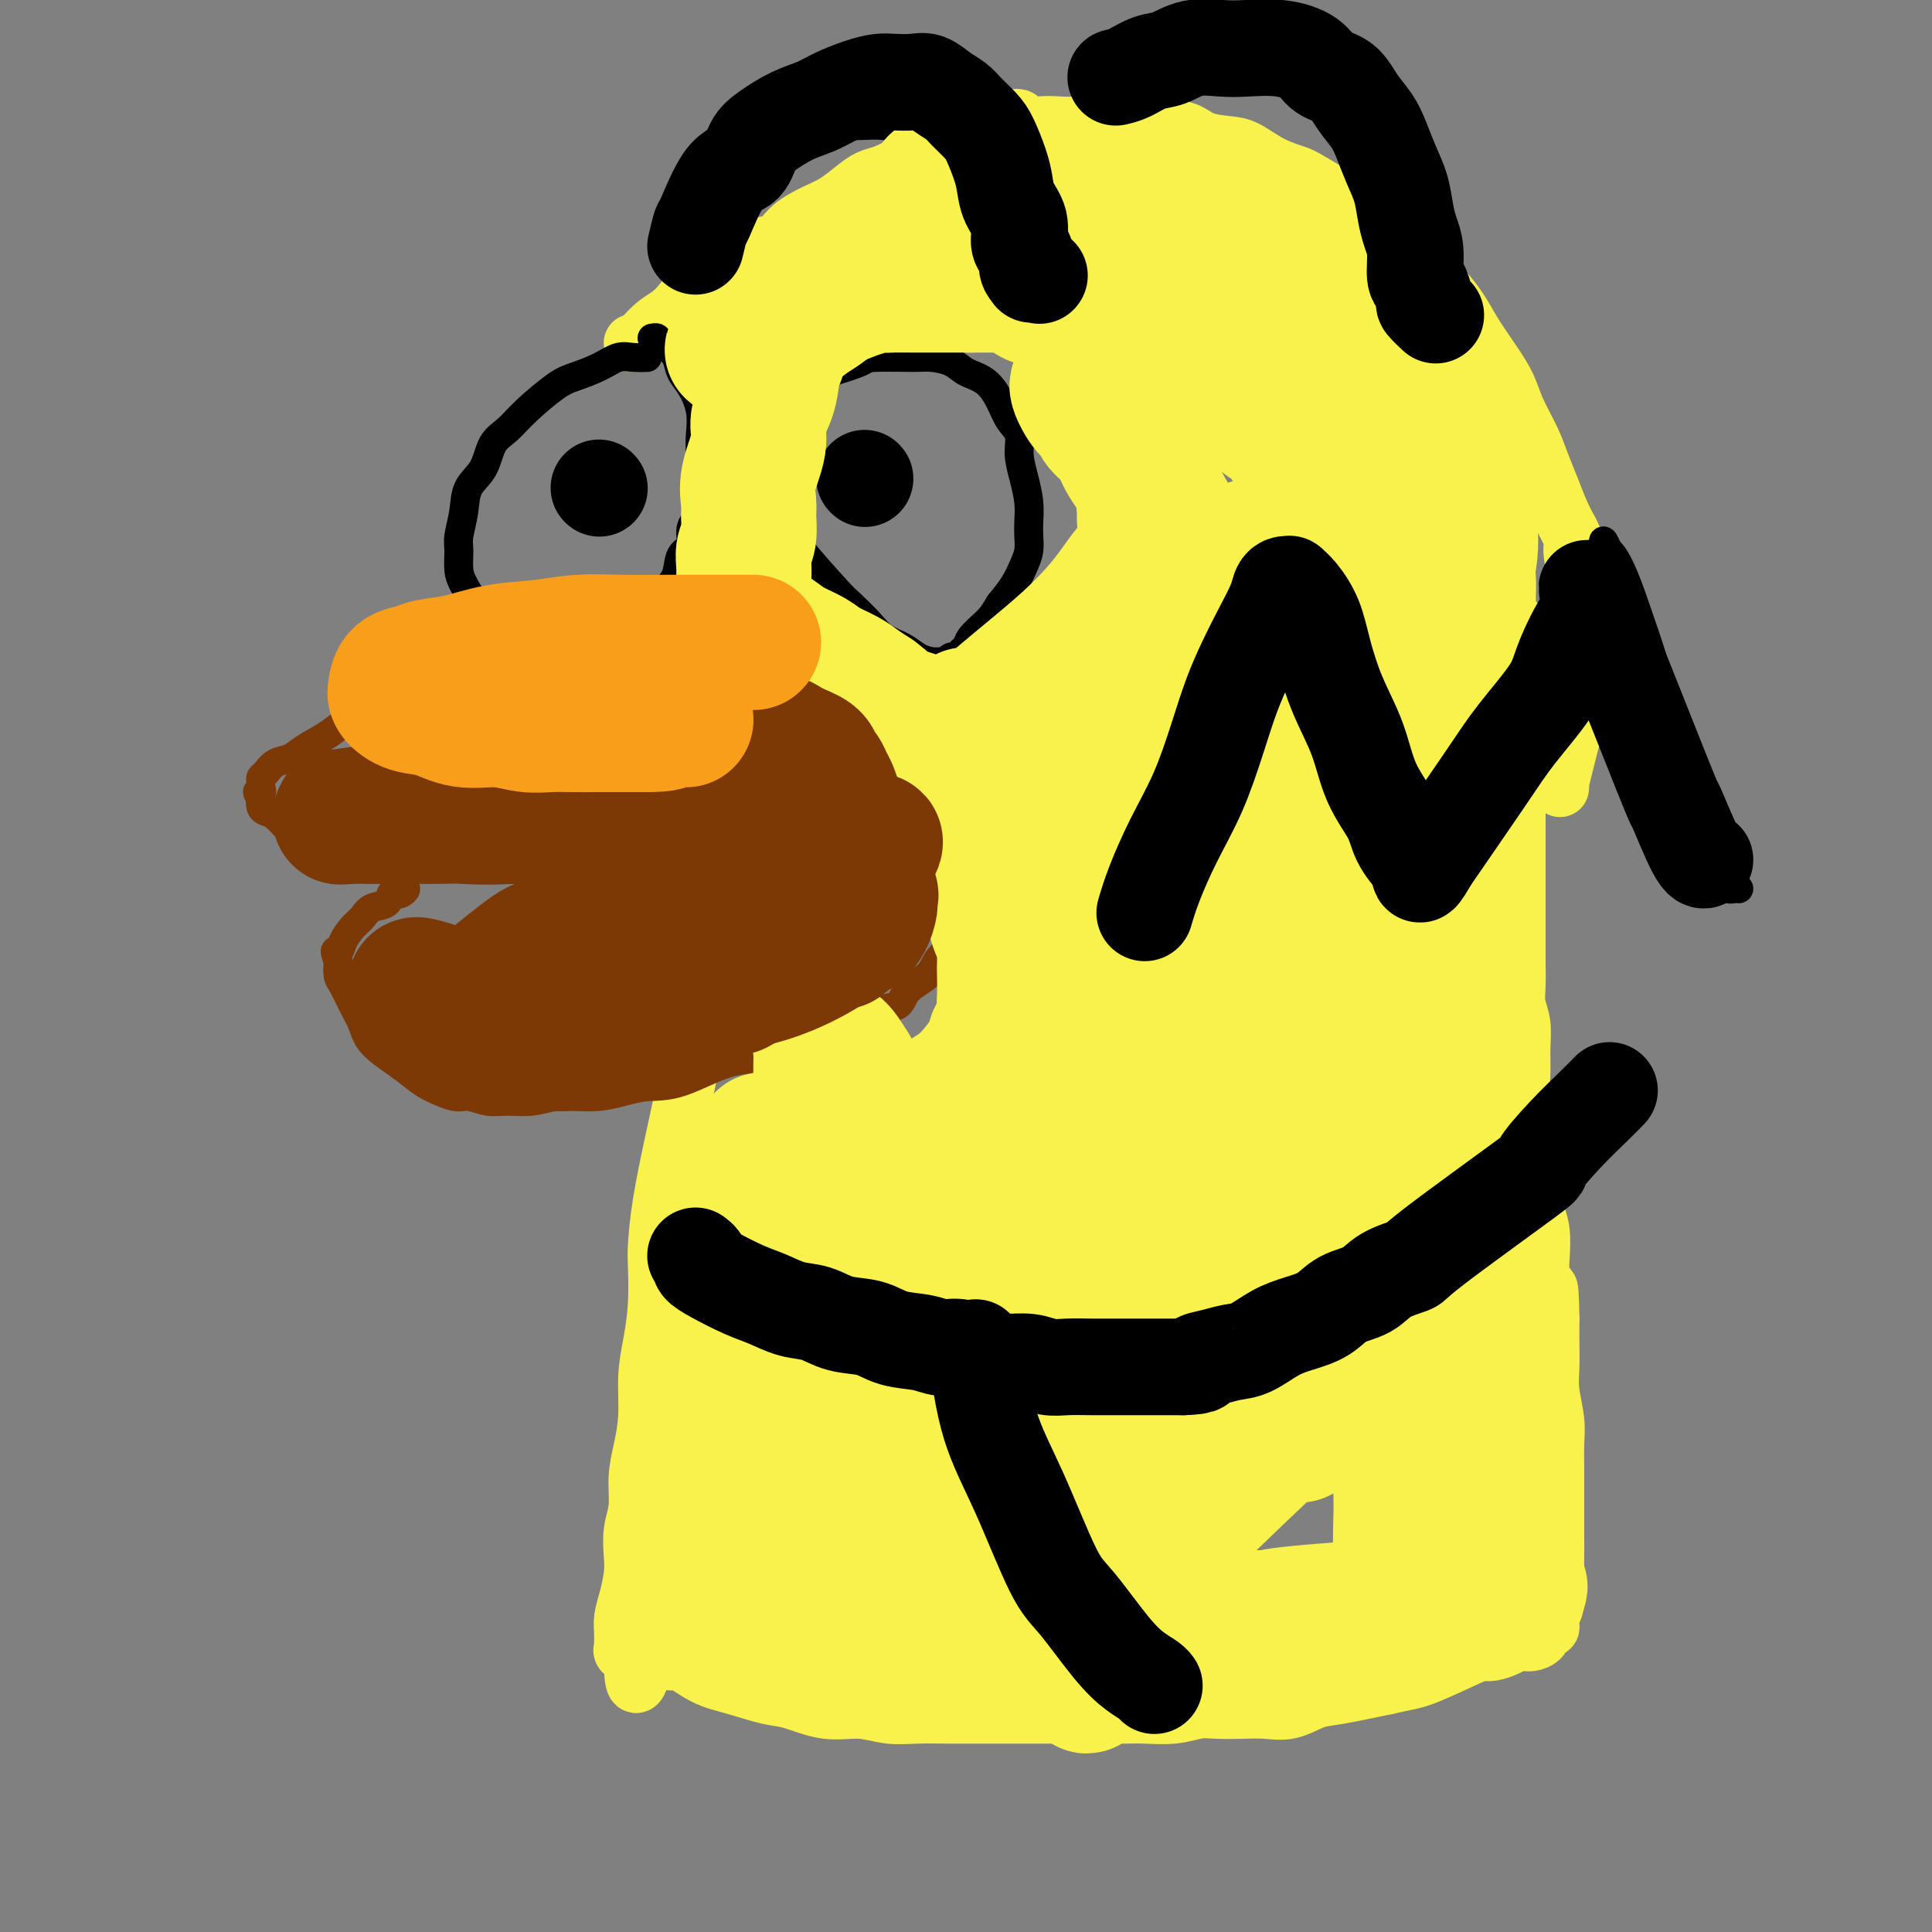 <svg viewBox='0 0 400 400' version='1.1' xmlns='http://www.w3.org/2000/svg' xmlns:xlink='http://www.w3.org/1999/xlink'><rect x="0" y="0" width="400" height="400" fill="#808080" stroke="none"/><g fill='none' stroke='#F9F24D' stroke-width='12' stroke-linecap='round' stroke-linejoin='round'><path d='M143,218c0.257,-0.353 0.513,-0.706 0,2c-0.513,2.706 -1.797,8.472 -3,14c-1.203,5.528 -2.325,10.819 -3,15c-0.675,4.181 -0.903,7.252 -1,9c-0.097,1.748 -0.064,2.174 0,4c0.064,1.826 0.158,5.053 0,8c-0.158,2.947 -0.568,5.612 -1,8c-0.432,2.388 -0.885,4.497 -1,7c-0.115,2.503 0.109,5.399 0,8c-0.109,2.601 -0.551,4.905 -1,7c-0.449,2.095 -0.904,3.980 -1,6c-0.096,2.020 0.168,4.175 0,6c-0.168,1.825 -0.767,3.321 -1,5c-0.233,1.679 -0.101,3.542 0,5c0.101,1.458 0.171,2.513 0,4c-0.171,1.487 -0.581,3.406 -1,5c-0.419,1.594 -0.846,2.862 -1,4c-0.154,1.138 -0.036,2.148 0,3c0.036,0.852 -0.011,1.548 0,2c0.011,0.452 0.080,0.660 0,1c-0.080,0.340 -0.309,0.811 0,1c0.309,0.189 1.154,0.094 2,0'/><path d='M131,342c-0.094,13.030 2.171,3.606 3,0c0.829,-3.606 0.221,-1.395 1,0c0.779,1.395 2.946,1.975 4,2c1.054,0.025 0.996,-0.503 2,0c1.004,0.503 3.071,2.037 5,3c1.929,0.963 3.722,1.353 6,2c2.278,0.647 5.041,1.550 7,2c1.959,0.450 3.112,0.446 5,1c1.888,0.554 4.510,1.665 7,2c2.490,0.335 4.847,-0.106 7,0c2.153,0.106 4.100,0.761 6,1c1.900,0.239 3.752,0.064 6,0c2.248,-0.064 4.891,-0.017 6,0c1.109,0.017 0.682,0.005 5,0c4.318,-0.005 13.380,-0.001 17,0c3.620,0.001 1.800,0.000 2,0c0.200,-0.000 2.422,0.001 4,0c1.578,-0.001 2.512,-0.004 4,0c1.488,0.004 3.530,0.015 5,0c1.470,-0.015 2.366,-0.056 4,0c1.634,0.056 4.004,0.211 6,0c1.996,-0.211 3.617,-0.787 5,-1c1.383,-0.213 2.526,-0.064 4,0c1.474,0.064 3.278,0.043 5,0c1.722,-0.043 3.362,-0.108 5,0c1.638,0.108 3.274,0.390 5,0c1.726,-0.390 3.542,-1.451 5,-2c1.458,-0.549 2.560,-0.585 5,-1c2.440,-0.415 6.220,-1.207 10,-2'/><path d='M287,349c4.403,-1.001 5.410,-1.003 8,-2c2.590,-0.997 6.764,-2.989 9,-4c2.236,-1.011 2.535,-1.041 3,-1c0.465,0.041 1.094,0.155 2,0c0.906,-0.155 2.087,-0.577 3,-1c0.913,-0.423 1.558,-0.847 2,-1c0.442,-0.153 0.681,-0.035 1,0c0.319,0.035 0.716,-0.014 1,0c0.284,0.014 0.453,0.089 1,0c0.547,-0.089 1.471,-0.343 2,-1c0.529,-0.657 0.664,-1.717 1,-2c0.336,-0.283 0.875,0.212 1,0c0.125,-0.212 -0.163,-1.132 0,-2c0.163,-0.868 0.776,-1.684 1,-3c0.224,-1.316 0.060,-3.130 0,-5c-0.060,-1.870 -0.016,-3.794 0,-5c0.016,-1.206 0.005,-1.692 0,-4c-0.005,-2.308 -0.005,-6.437 0,-9c0.005,-2.563 0.015,-3.559 0,-5c-0.015,-1.441 -0.057,-3.325 0,-5c0.057,-1.675 0.211,-3.139 0,-5c-0.211,-1.861 -0.789,-4.117 -1,-6c-0.211,-1.883 -0.057,-3.391 0,-5c0.057,-1.609 0.016,-3.317 0,-5c-0.016,-1.683 -0.008,-3.342 0,-5'/><path d='M321,273c-0.167,-10.550 -0.584,-4.925 -1,-4c-0.416,0.925 -0.832,-2.849 -1,-5c-0.168,-2.151 -0.087,-2.678 0,-4c0.087,-1.322 0.181,-3.438 0,-5c-0.181,-1.562 -0.636,-2.569 -1,-4c-0.364,-1.431 -0.637,-3.284 -1,-5c-0.363,-1.716 -0.815,-3.294 -1,-5c-0.185,-1.706 -0.102,-3.540 0,-5c0.102,-1.460 0.225,-2.547 0,-4c-0.225,-1.453 -0.796,-3.274 -1,-5c-0.204,-1.726 -0.041,-3.359 0,-5c0.041,-1.641 -0.042,-3.292 0,-5c0.042,-1.708 0.207,-3.474 0,-5c-0.207,-1.526 -0.788,-2.814 -1,-4c-0.212,-1.186 -0.057,-2.271 0,-4c0.057,-1.729 0.015,-4.101 0,-5c-0.015,-0.899 -0.004,-0.324 0,-2c0.004,-1.676 0.001,-5.604 0,-8c-0.001,-2.396 -0.000,-3.259 0,-4c0.000,-0.741 0.000,-1.358 0,-2c-0.000,-0.642 -0.000,-1.308 0,-2c0.000,-0.692 0.000,-1.410 0,-2c-0.000,-0.590 -0.000,-1.053 0,-2c0.000,-0.947 0.000,-2.379 0,-3c-0.000,-0.621 -0.000,-0.432 0,-1c0.000,-0.568 0.000,-1.895 0,-3c-0.000,-1.105 -0.000,-1.990 0,-3c0.000,-1.010 0.000,-2.146 0,-3c-0.000,-0.854 -0.000,-1.427 0,-2'/><path d='M314,162c-0.155,-10.340 -0.041,-3.690 0,-2c0.041,1.690 0.011,-1.581 0,-3c-0.011,-1.419 -0.003,-0.986 0,-1c0.003,-0.014 0.001,-0.476 0,-1c-0.001,-0.524 -0.000,-1.109 0,-2c0.000,-0.891 0.000,-2.086 0,-3c-0.000,-0.914 -0.000,-1.545 0,-2c0.000,-0.455 0.000,-0.735 0,-1c-0.000,-0.265 -0.000,-0.517 0,-1c0.000,-0.483 0.000,-1.199 0,-2c-0.000,-0.801 -0.000,-1.687 0,-2c0.000,-0.313 0.000,-0.054 0,-1c-0.000,-0.946 -0.000,-3.098 0,-4c0.000,-0.902 0.000,-0.552 0,-1c-0.000,-0.448 -0.000,-1.692 0,-2c0.000,-0.308 0.000,0.321 0,0c-0.000,-0.321 -0.000,-1.592 0,-2c0.000,-0.408 0.000,0.048 0,0c-0.000,-0.048 -0.000,-0.601 0,-1c0.000,-0.399 0.000,-0.646 0,-1c-0.000,-0.354 -0.000,-0.815 0,-1c0.000,-0.185 0.000,-0.092 0,0'/><path d='M131,71c0.376,0.037 0.751,0.073 1,0c0.249,-0.073 0.370,-0.256 1,-1c0.630,-0.744 1.768,-2.049 3,-3c1.232,-0.951 2.560,-1.549 4,-3c1.440,-1.451 2.994,-3.754 4,-5c1.006,-1.246 1.465,-1.433 2,-2c0.535,-0.567 1.148,-1.512 2,-2c0.852,-0.488 1.945,-0.518 3,-1c1.055,-0.482 2.074,-1.418 3,-2c0.926,-0.582 1.759,-0.812 3,-1c1.241,-0.188 2.891,-0.333 4,-1c1.109,-0.667 1.676,-1.856 3,-3c1.324,-1.144 3.406,-2.242 5,-3c1.594,-0.758 2.699,-1.175 4,-2c1.301,-0.825 2.799,-2.056 4,-3c1.201,-0.944 2.106,-1.599 3,-2c0.894,-0.401 1.776,-0.546 3,-1c1.224,-0.454 2.791,-1.216 4,-2c1.209,-0.784 2.059,-1.588 3,-2c0.941,-0.412 1.974,-0.430 3,-1c1.026,-0.570 2.045,-1.692 3,-2c0.955,-0.308 1.844,0.198 3,0c1.156,-0.198 2.578,-1.099 4,-2'/><path d='M203,27c10.142,-4.558 7.998,-1.953 8,-1c0.002,0.953 2.151,0.254 4,0c1.849,-0.254 3.400,-0.064 5,0c1.600,0.064 3.250,0.001 5,0c1.750,-0.001 3.600,0.059 5,0c1.400,-0.059 2.349,-0.237 4,0c1.651,0.237 4.005,0.888 6,1c1.995,0.112 3.631,-0.314 5,0c1.369,0.314 2.471,1.370 4,2c1.529,0.630 3.483,0.836 5,1c1.517,0.164 2.596,0.286 4,1c1.404,0.714 3.134,2.021 5,3c1.866,0.979 3.867,1.630 5,2c1.133,0.370 1.397,0.460 4,2c2.603,1.540 7.544,4.529 11,7c3.456,2.471 5.428,4.423 7,6c1.572,1.577 2.745,2.777 4,4c1.255,1.223 2.591,2.469 4,4c1.409,1.531 2.890,3.349 4,5c1.110,1.651 1.848,3.137 3,5c1.152,1.863 2.717,4.104 4,6c1.283,1.896 2.283,3.447 3,5c0.717,1.553 1.151,3.107 2,5c0.849,1.893 2.114,4.123 3,6c0.886,1.877 1.392,3.400 2,5c0.608,1.600 1.318,3.277 2,5c0.682,1.723 1.338,3.492 2,5c0.662,1.508 1.331,2.754 2,4'/><path d='M325,110c3.801,7.593 1.803,3.574 1,3c-0.803,-0.574 -0.411,2.295 0,4c0.411,1.705 0.842,2.245 1,3c0.158,0.755 0.043,1.723 0,3c-0.043,1.277 -0.015,2.861 0,4c0.015,1.139 0.018,1.833 0,3c-0.018,1.167 -0.057,2.805 0,4c0.057,1.195 0.210,1.945 0,3c-0.210,1.055 -0.782,2.414 -1,4c-0.218,1.586 -0.083,3.397 0,5c0.083,1.603 0.113,2.997 0,4c-0.113,1.003 -0.370,1.614 -1,4c-0.630,2.386 -1.633,6.547 -2,8c-0.367,1.453 -0.099,0.199 0,0c0.099,-0.199 0.028,0.657 0,1c-0.028,0.343 -0.014,0.171 0,0'/></g>
<g fill='none' stroke='#000000' stroke-width='6' stroke-linecap='round' stroke-linejoin='round'><path d='M233,204c0.034,-0.550 0.068,-1.100 0,-2c-0.068,-0.900 -0.237,-2.151 0,-4c0.237,-1.849 0.882,-4.296 1,-6c0.118,-1.704 -0.290,-2.665 0,-4c0.290,-1.335 1.278,-3.044 2,-5c0.722,-1.956 1.180,-4.160 2,-7c0.820,-2.840 2.004,-6.317 3,-9c0.996,-2.683 1.803,-4.572 3,-7c1.197,-2.428 2.783,-5.396 4,-8c1.217,-2.604 2.066,-4.845 3,-7c0.934,-2.155 1.953,-4.223 3,-6c1.047,-1.777 2.122,-3.264 3,-5c0.878,-1.736 1.559,-3.720 2,-5c0.441,-1.280 0.642,-1.857 1,-2c0.358,-0.143 0.872,0.147 1,0c0.128,-0.147 -0.129,-0.730 0,-1c0.129,-0.270 0.643,-0.227 1,0c0.357,0.227 0.558,0.638 1,1c0.442,0.362 1.126,0.675 2,2c0.874,1.325 1.937,3.663 3,6'/><path d='M268,135c1.044,1.694 2.152,2.927 4,7c1.848,4.073 4.434,10.984 6,15c1.566,4.016 2.112,5.137 3,7c0.888,1.863 2.118,4.467 3,7c0.882,2.533 1.416,4.993 2,7c0.584,2.007 1.218,3.561 2,5c0.782,1.439 1.711,2.764 2,4c0.289,1.236 -0.063,2.384 0,3c0.063,0.616 0.541,0.701 1,1c0.459,0.299 0.897,0.812 1,1c0.103,0.188 -0.131,0.052 0,0c0.131,-0.052 0.625,-0.020 1,0c0.375,0.020 0.629,0.029 1,0c0.371,-0.029 0.857,-0.095 1,0c0.143,0.095 -0.057,0.352 0,0c0.057,-0.352 0.370,-1.313 1,-3c0.630,-1.687 1.578,-4.102 3,-7c1.422,-2.898 3.318,-6.281 5,-10c1.682,-3.719 3.149,-7.773 5,-12c1.851,-4.227 4.086,-8.626 6,-13c1.914,-4.374 3.507,-8.724 5,-12c1.493,-3.276 2.887,-5.479 4,-8c1.113,-2.521 1.944,-5.360 3,-7c1.056,-1.640 2.338,-2.080 3,-3c0.662,-0.920 0.703,-2.319 1,-3c0.297,-0.681 0.849,-0.645 1,-1c0.151,-0.355 -0.100,-1.101 0,-1c0.100,0.101 0.550,1.051 1,2'/><path d='M333,114c2.139,1.595 4.488,8.581 6,13c1.512,4.419 2.187,6.270 3,9c0.813,2.730 1.764,6.337 3,10c1.236,3.663 2.755,7.381 4,11c1.245,3.619 2.215,7.141 3,10c0.785,2.859 1.387,5.057 2,7c0.613,1.943 1.239,3.631 2,5c0.761,1.369 1.658,2.419 2,3c0.342,0.581 0.130,0.691 0,1c-0.130,0.309 -0.179,0.815 0,1c0.179,0.185 0.587,0.050 1,0c0.413,-0.050 0.832,-0.014 1,0c0.168,0.014 0.084,0.007 0,0'/><path d='M143,50c1.479,-1.912 2.958,-3.824 4,-5c1.042,-1.176 1.647,-1.616 2,-2c0.353,-0.384 0.454,-0.712 1,-1c0.546,-0.288 1.536,-0.536 4,-3c2.464,-2.464 6.403,-7.144 8,-9c1.597,-1.856 0.852,-0.890 2,-1c1.148,-0.110 4.190,-1.298 5,-2c0.810,-0.702 -0.612,-0.917 0,-1c0.612,-0.083 3.258,-0.033 5,0c1.742,0.033 2.579,0.048 4,0c1.421,-0.048 3.426,-0.161 5,0c1.574,0.161 2.717,0.596 4,1c1.283,0.404 2.705,0.778 4,1c1.295,0.222 2.464,0.290 4,1c1.536,0.710 3.439,2.060 5,3c1.561,0.940 2.781,1.470 4,2'/><path d='M204,34c3.994,1.839 3.479,2.437 4,3c0.521,0.563 2.079,1.092 3,2c0.921,0.908 1.206,2.196 2,3c0.794,0.804 2.096,1.124 3,2c0.904,0.876 1.411,2.307 2,3c0.589,0.693 1.261,0.650 2,1c0.739,0.350 1.546,1.095 2,2c0.454,0.905 0.556,1.970 1,3c0.444,1.030 1.231,2.026 2,3c0.769,0.974 1.519,1.928 2,3c0.481,1.072 0.693,2.262 1,3c0.307,0.738 0.709,1.023 1,2c0.291,0.977 0.470,2.644 1,5c0.530,2.356 1.410,5.401 2,7c0.590,1.599 0.890,1.753 1,2c0.110,0.247 0.029,0.588 0,1c-0.029,0.412 -0.008,0.895 0,1c0.008,0.105 0.002,-0.168 0,0c-0.002,0.168 -0.001,0.776 0,1c0.001,0.224 0.000,0.064 0,0c-0.000,-0.064 -0.000,-0.032 0,0'/><path d='M233,9c-0.153,0.212 -0.306,0.425 1,0c1.306,-0.425 4.072,-1.486 6,-2c1.928,-0.514 3.018,-0.479 4,-1c0.982,-0.521 1.854,-1.598 3,-2c1.146,-0.402 2.565,-0.130 4,0c1.435,0.130 2.886,0.117 4,0c1.114,-0.117 1.891,-0.338 3,0c1.109,0.338 2.548,1.233 4,2c1.452,0.767 2.915,1.405 4,2c1.085,0.595 1.790,1.149 3,2c1.210,0.851 2.925,2.001 4,3c1.075,0.999 1.510,1.848 2,3c0.490,1.152 1.034,2.607 2,4c0.966,1.393 2.354,2.724 3,4c0.646,1.276 0.551,2.497 1,4c0.449,1.503 1.440,3.289 2,5c0.560,1.711 0.687,3.348 1,5c0.313,1.652 0.813,3.318 1,5c0.187,1.682 0.060,3.379 0,5c-0.060,1.621 -0.055,3.167 0,5c0.055,1.833 0.158,3.952 0,6c-0.158,2.048 -0.579,4.024 -1,6'/><path d='M284,65c0.037,5.947 -0.371,4.816 -1,6c-0.629,1.184 -1.479,4.683 -2,7c-0.521,2.317 -0.714,3.451 -1,5c-0.286,1.549 -0.665,3.512 -1,5c-0.335,1.488 -0.626,2.502 -1,3c-0.374,0.498 -0.831,0.480 -1,1c-0.169,0.520 -0.048,1.577 0,2c0.048,0.423 0.024,0.211 0,0'/></g>
<g fill='none' stroke='#7C3805' stroke-width='6' stroke-linecap='round' stroke-linejoin='round'><path d='M180,215c-0.196,0.027 -0.391,0.053 -1,0c-0.609,-0.053 -1.631,-0.186 -3,0c-1.369,0.186 -3.085,0.691 -5,1c-1.915,0.309 -4.031,0.422 -6,1c-1.969,0.578 -3.793,1.622 -6,2c-2.207,0.378 -4.798,0.091 -8,1c-3.202,0.909 -7.014,3.014 -10,4c-2.986,0.986 -5.147,0.852 -7,1c-1.853,0.148 -3.397,0.580 -5,1c-1.603,0.420 -3.265,0.830 -5,1c-1.735,0.170 -3.545,0.099 -5,0c-1.455,-0.099 -2.557,-0.227 -4,0c-1.443,0.227 -3.227,0.809 -5,1c-1.773,0.191 -3.535,-0.007 -5,0c-1.465,0.007 -2.632,0.221 -4,0c-1.368,-0.221 -2.937,-0.876 -4,-1c-1.063,-0.124 -1.619,0.284 -3,0c-1.381,-0.284 -3.588,-1.261 -5,-2c-1.412,-0.739 -2.030,-1.239 -3,-2c-0.970,-0.761 -2.291,-1.783 -4,-3c-1.709,-1.217 -3.807,-2.629 -5,-4c-1.193,-1.371 -1.483,-2.702 -2,-4c-0.517,-1.298 -1.262,-2.565 -2,-4c-0.738,-1.435 -1.468,-3.040 -2,-4c-0.532,-0.960 -0.866,-1.274 -1,-2c-0.134,-0.726 -0.067,-1.863 0,-3'/><path d='M70,199c-1.118,-3.004 -0.414,-2.013 0,-2c0.414,0.013 0.538,-0.951 1,-2c0.462,-1.049 1.261,-2.183 2,-3c0.739,-0.817 1.416,-1.315 2,-2c0.584,-0.685 1.073,-1.556 2,-2c0.927,-0.444 2.292,-0.462 3,-1c0.708,-0.538 0.761,-1.596 1,-2c0.239,-0.404 0.665,-0.153 1,0c0.335,0.153 0.578,0.210 1,0c0.422,-0.210 1.022,-0.686 1,-1c-0.022,-0.314 -0.665,-0.464 -1,-1c-0.335,-0.536 -0.363,-1.456 -1,-2c-0.637,-0.544 -1.882,-0.712 -3,-1c-1.118,-0.288 -2.108,-0.695 -3,-1c-0.892,-0.305 -1.684,-0.509 -3,-1c-1.316,-0.491 -3.154,-1.269 -5,-2c-1.846,-0.731 -3.700,-1.413 -5,-2c-1.300,-0.587 -2.047,-1.077 -3,-2c-0.953,-0.923 -2.111,-2.278 -3,-3c-0.889,-0.722 -1.509,-0.810 -2,-1c-0.491,-0.190 -0.855,-0.483 -1,-1c-0.145,-0.517 -0.073,-1.259 0,-2'/><path d='M54,165c-1.392,-1.571 -0.370,-0.997 0,-1c0.370,-0.003 0.090,-0.582 0,-1c-0.090,-0.418 0.010,-0.675 0,-1c-0.010,-0.325 -0.129,-0.719 0,-1c0.129,-0.281 0.506,-0.449 1,-1c0.494,-0.551 1.103,-1.485 2,-2c0.897,-0.515 2.081,-0.609 3,-1c0.919,-0.391 1.574,-1.077 3,-2c1.426,-0.923 3.622,-2.081 5,-3c1.378,-0.919 1.939,-1.597 3,-2c1.061,-0.403 2.623,-0.530 4,-1c1.377,-0.470 2.568,-1.282 4,-2c1.432,-0.718 3.105,-1.343 5,-2c1.895,-0.657 4.011,-1.346 6,-2c1.989,-0.654 3.852,-1.274 6,-2c2.148,-0.726 4.580,-1.557 7,-2c2.420,-0.443 4.828,-0.497 7,-1c2.172,-0.503 4.107,-1.455 6,-2c1.893,-0.545 3.745,-0.682 6,-1c2.255,-0.318 4.913,-0.817 7,-1c2.087,-0.183 3.602,-0.049 5,0c1.398,0.049 2.680,0.014 4,0c1.320,-0.014 2.677,-0.006 4,0c1.323,0.006 2.611,0.010 4,0c1.389,-0.010 2.878,-0.033 4,0c1.122,0.033 1.878,0.122 5,2c3.122,1.878 8.610,5.544 11,7c2.390,1.456 1.683,0.702 2,1c0.317,0.298 1.659,1.649 3,3'/><path d='M171,147c3.741,2.558 2.594,2.455 3,3c0.406,0.545 2.363,1.740 4,3c1.637,1.260 2.952,2.585 4,4c1.048,1.415 1.828,2.921 3,4c1.172,1.079 2.734,1.733 4,3c1.266,1.267 2.234,3.148 3,5c0.766,1.852 1.330,3.673 2,5c0.670,1.327 1.445,2.158 2,3c0.555,0.842 0.888,1.695 1,2c0.112,0.305 0.002,0.063 0,3c-0.002,2.937 0.105,9.055 0,12c-0.105,2.945 -0.421,2.719 -1,3c-0.579,0.281 -1.419,1.068 -2,2c-0.581,0.932 -0.902,2.007 -2,3c-1.098,0.993 -2.973,1.903 -4,3c-1.027,1.097 -1.206,2.382 -2,3c-0.794,0.618 -2.202,0.571 -3,1c-0.798,0.429 -0.984,1.334 -2,2c-1.016,0.666 -2.861,1.093 -5,2c-2.139,0.907 -4.573,2.296 -7,3c-2.427,0.704 -4.846,0.725 -7,1c-2.154,0.275 -4.041,0.806 -5,1c-0.959,0.194 -0.989,0.052 -1,0c-0.011,-0.052 -0.003,-0.014 0,0c0.003,0.014 0.001,0.004 0,0c-0.001,-0.004 -0.000,-0.002 0,0'/></g>
<g fill='none' stroke='#000000' stroke-width='20' stroke-linecap='round' stroke-linejoin='round'><path d='M179,99c0.000,0.000 0.100,0.100 0.1,0.1'/><path d='M124,101c0.000,0.000 0.100,0.100 0.1,0.1'/></g>
<g fill='none' stroke='#000000' stroke-width='6' stroke-linecap='round' stroke-linejoin='round'><path d='M171,77c-0.224,0.196 -0.448,0.392 1,0c1.448,-0.392 4.569,-1.371 6,-2c1.431,-0.629 1.172,-0.908 3,-1c1.828,-0.092 5.742,0.004 8,0c2.258,-0.004 2.860,-0.109 4,0c1.140,0.109 2.819,0.431 4,1c1.181,0.569 1.865,1.387 3,2c1.135,0.613 2.720,1.023 4,2c1.280,0.977 2.255,2.521 3,4c0.745,1.479 1.261,2.891 2,4c0.739,1.109 1.701,1.914 2,3c0.299,1.086 -0.064,2.454 0,4c0.064,1.546 0.554,3.271 1,5c0.446,1.729 0.849,3.463 1,5c0.151,1.537 0.049,2.879 0,4c-0.049,1.121 -0.046,2.021 0,3c0.046,0.979 0.136,2.036 0,3c-0.136,0.964 -0.498,1.837 -1,3c-0.502,1.163 -1.143,2.618 -2,4c-0.857,1.382 -1.928,2.691 -3,4'/><path d='M207,125c-1.437,2.455 -2.029,3.093 -3,4c-0.971,0.907 -2.319,2.084 -3,3c-0.681,0.916 -0.693,1.570 -1,2c-0.307,0.430 -0.908,0.637 -1,1c-0.092,0.363 0.324,0.882 0,1c-0.324,0.118 -1.388,-0.167 -2,0c-0.612,0.167 -0.770,0.785 -1,1c-0.230,0.215 -0.530,0.028 -1,0c-0.470,-0.028 -1.111,0.104 -2,0c-0.889,-0.104 -2.028,-0.445 -3,-1c-0.972,-0.555 -1.778,-1.326 -3,-2c-1.222,-0.674 -2.860,-1.252 -4,-2c-1.140,-0.748 -1.781,-1.665 -3,-3c-1.219,-1.335 -3.017,-3.089 -4,-4c-0.983,-0.911 -1.151,-0.978 -3,-3c-1.849,-2.022 -5.379,-6.000 -7,-8c-1.621,-2.000 -1.334,-2.023 -2,-3c-0.666,-0.977 -2.283,-2.906 -3,-4c-0.717,-1.094 -0.532,-1.351 -1,-3c-0.468,-1.649 -1.589,-4.689 -1,-7c0.589,-2.311 2.889,-3.891 4,-5c1.111,-1.109 1.032,-1.745 1,-2c-0.032,-0.255 -0.016,-0.127 0,0'/><path d='M134,74c-1.015,0.046 -2.029,0.093 -3,0c-0.971,-0.093 -1.897,-0.325 -3,0c-1.103,0.325 -2.381,1.207 -4,2c-1.619,0.793 -3.579,1.498 -5,2c-1.421,0.502 -2.305,0.802 -4,2c-1.695,1.198 -4.202,3.295 -6,5c-1.798,1.705 -2.887,3.017 -4,4c-1.113,0.983 -2.249,1.635 -3,3c-0.751,1.365 -1.115,3.442 -2,5c-0.885,1.558 -2.290,2.598 -3,4c-0.710,1.402 -0.724,3.165 -1,5c-0.276,1.835 -0.815,3.741 -1,5c-0.185,1.259 -0.016,1.870 0,3c0.016,1.130 -0.120,2.779 0,4c0.120,1.221 0.496,2.015 1,3c0.504,0.985 1.135,2.162 2,3c0.865,0.838 1.964,1.338 3,2c1.036,0.662 2.010,1.488 3,2c0.990,0.512 1.996,0.712 3,1c1.004,0.288 2.006,0.666 3,1c0.994,0.334 1.981,0.626 3,1c1.019,0.374 2.071,0.829 3,1c0.929,0.171 1.733,0.056 3,0c1.267,-0.056 2.995,-0.054 4,0c1.005,0.054 1.287,0.158 2,0c0.713,-0.158 1.856,-0.579 3,-1'/><path d='M128,131c4.103,0.244 2.360,-0.646 2,-1c-0.360,-0.354 0.662,-0.171 2,-1c1.338,-0.829 2.993,-2.668 4,-4c1.007,-1.332 1.365,-2.156 2,-3c0.635,-0.844 1.546,-1.709 2,-3c0.454,-1.291 0.451,-3.009 1,-4c0.549,-0.991 1.650,-1.256 2,-2c0.350,-0.744 -0.050,-1.968 0,-3c0.050,-1.032 0.551,-1.870 1,-2c0.449,-0.130 0.847,0.450 1,-2c0.153,-2.450 0.062,-7.929 0,-11c-0.062,-3.071 -0.096,-3.732 0,-5c0.096,-1.268 0.322,-3.141 0,-5c-0.322,-1.859 -1.190,-3.702 -2,-5c-0.810,-1.298 -1.561,-2.050 -2,-3c-0.439,-0.950 -0.566,-2.097 -1,-3c-0.434,-0.903 -1.174,-1.562 -2,-2c-0.826,-0.438 -1.737,-0.653 -2,-1c-0.263,-0.347 0.121,-0.824 0,-1c-0.121,-0.176 -0.749,-0.050 -1,0c-0.251,0.050 -0.126,0.025 0,0'/></g>
<g fill='none' stroke='#F9F24D' stroke-width='6' stroke-linecap='round' stroke-linejoin='round'><path d='M154,248c0.089,-0.539 0.179,-1.079 0,0c-0.179,1.079 -0.625,3.776 -1,7c-0.375,3.224 -0.677,6.975 -1,10c-0.323,3.025 -0.668,5.325 -1,8c-0.332,2.675 -0.653,5.725 -1,9c-0.347,3.275 -0.720,6.774 -1,10c-0.280,3.226 -0.467,6.180 -1,10c-0.533,3.820 -1.411,8.507 -2,12c-0.589,3.493 -0.890,5.791 -1,8c-0.110,2.209 -0.029,4.330 0,6c0.029,1.670 0.008,2.891 0,4c-0.008,1.109 -0.002,2.108 0,3c0.002,0.892 -0.001,1.679 0,2c0.001,0.321 0.004,0.176 0,0c-0.004,-0.176 -0.016,-0.384 1,0c1.016,0.384 3.061,1.361 5,2c1.939,0.639 3.773,0.942 6,1c2.227,0.058 4.848,-0.129 7,0c2.152,0.129 3.834,0.572 6,1c2.166,0.428 4.814,0.839 7,1c2.186,0.161 3.909,0.071 6,0c2.091,-0.071 4.550,-0.122 7,0c2.450,0.122 4.890,0.417 7,0c2.110,-0.417 3.888,-1.548 6,-2c2.112,-0.452 4.556,-0.226 7,0'/><path d='M210,340c6.101,-0.876 4.853,-2.066 6,-3c1.147,-0.934 4.689,-1.612 7,-2c2.311,-0.388 3.390,-0.485 5,-1c1.610,-0.515 3.751,-1.449 6,-2c2.249,-0.551 4.605,-0.721 7,-1c2.395,-0.279 4.829,-0.667 7,-1c2.171,-0.333 4.080,-0.610 6,-1c1.920,-0.390 3.851,-0.892 6,-1c2.149,-0.108 4.517,0.178 6,0c1.483,-0.178 2.083,-0.818 3,-1c0.917,-0.182 2.153,0.096 3,0c0.847,-0.096 1.305,-0.564 2,-1c0.695,-0.436 1.627,-0.839 2,-1c0.373,-0.161 0.186,-0.081 0,0'/></g>
<g fill='none' stroke='#F9F24D' stroke-width='28' stroke-linecap='round' stroke-linejoin='round'><path d='M158,236c0.057,0.409 0.114,0.818 0,2c-0.114,1.182 -0.398,3.135 -1,5c-0.602,1.865 -1.523,3.640 -2,6c-0.477,2.360 -0.509,5.304 -1,8c-0.491,2.696 -1.442,5.142 -2,8c-0.558,2.858 -0.724,6.127 -1,9c-0.276,2.873 -0.662,5.349 -1,8c-0.338,2.651 -0.626,5.477 -1,8c-0.374,2.523 -0.832,4.741 -1,7c-0.168,2.259 -0.045,4.557 0,7c0.045,2.443 0.012,5.032 0,7c-0.012,1.968 -0.003,3.317 0,5c0.003,1.683 -0.000,3.701 0,5c0.000,1.299 0.004,1.879 0,4c-0.004,2.121 -0.016,5.784 0,7c0.016,1.216 0.060,-0.015 0,0c-0.060,0.015 -0.225,1.276 0,2c0.225,0.724 0.839,0.911 1,1c0.161,0.089 -0.132,0.080 0,0c0.132,-0.080 0.690,-0.232 1,0c0.310,0.232 0.373,0.847 1,1c0.627,0.153 1.817,-0.155 3,0c1.183,0.155 2.357,0.772 4,1c1.643,0.228 3.755,0.065 6,0c2.245,-0.065 4.622,-0.033 7,0'/><path d='M171,337c3.224,-0.000 4.785,-0.000 7,0c2.215,0.000 5.086,0.000 8,0c2.914,-0.000 5.873,-0.000 9,0c3.127,0.000 6.422,0.001 9,0c2.578,-0.001 4.438,-0.003 7,0c2.562,0.003 5.825,0.011 9,0c3.175,-0.011 6.260,-0.041 9,0c2.740,0.041 5.133,0.153 8,0c2.867,-0.153 6.208,-0.570 9,-1c2.792,-0.430 5.035,-0.872 8,-1c2.965,-0.128 6.653,0.057 8,0c1.347,-0.057 0.354,-0.355 7,-1c6.646,-0.645 20.932,-1.637 27,-2c6.068,-0.363 3.917,-0.098 4,0c0.083,0.098 2.401,0.027 4,0c1.599,-0.027 2.481,-0.010 3,0c0.519,0.010 0.675,0.014 1,0c0.325,-0.014 0.819,-0.045 1,0c0.181,0.045 0.049,0.166 0,0c-0.049,-0.166 -0.014,-0.619 0,-1c0.014,-0.381 0.007,-0.691 0,-1'/><path d='M309,330c11.142,-1.619 2.995,-2.168 0,-3c-2.995,-0.832 -0.840,-1.948 0,-5c0.840,-3.052 0.365,-8.038 0,-11c-0.365,-2.962 -0.619,-3.898 -1,-5c-0.381,-1.102 -0.891,-2.369 -1,-4c-0.109,-1.631 0.181,-3.626 0,-5c-0.181,-1.374 -0.833,-2.126 -1,-3c-0.167,-0.874 0.151,-1.868 0,-3c-0.151,-1.132 -0.773,-2.401 -1,-3c-0.227,-0.599 -0.061,-0.529 0,-1c0.061,-0.471 0.016,-1.483 0,-2c-0.016,-0.517 -0.005,-0.539 0,-1c0.005,-0.461 0.002,-1.363 0,-2c-0.002,-0.637 -0.004,-1.011 0,-1c0.004,0.011 0.015,0.407 0,0c-0.015,-0.407 -0.055,-1.619 0,-2c0.055,-0.381 0.207,0.067 0,0c-0.207,-0.067 -0.772,-0.651 -1,-1c-0.228,-0.349 -0.117,-0.463 0,-1c0.117,-0.537 0.242,-1.498 0,-2c-0.242,-0.502 -0.849,-0.544 -1,-1c-0.151,-0.456 0.156,-1.327 0,-2c-0.156,-0.673 -0.774,-1.150 -1,-2c-0.226,-0.850 -0.061,-2.075 0,-3c0.061,-0.925 0.017,-1.550 0,-2c-0.017,-0.450 -0.009,-0.725 0,-1'/><path d='M302,264c-1.083,-10.790 -0.290,-4.764 0,-3c0.290,1.764 0.078,-0.734 0,-2c-0.078,-1.266 -0.021,-1.299 0,-2c0.021,-0.701 0.006,-2.071 0,-3c-0.006,-0.929 -0.001,-1.418 0,-2c0.001,-0.582 0.000,-1.257 0,-2c-0.000,-0.743 -0.000,-1.555 0,-2c0.000,-0.445 0.000,-0.522 0,-1c-0.000,-0.478 -0.000,-1.356 0,-2c0.000,-0.644 0.000,-1.052 0,-1c-0.000,0.052 0.000,0.565 0,0c-0.000,-0.565 -0.000,-2.207 0,-3c0.000,-0.793 0.000,-0.736 0,-1c-0.000,-0.264 -0.000,-0.848 0,-1c0.000,-0.152 0.001,0.129 0,0c-0.001,-0.129 -0.004,-0.668 0,-1c0.004,-0.332 0.015,-0.458 0,-1c-0.015,-0.542 -0.056,-1.500 0,-2c0.056,-0.500 0.207,-0.541 0,-1c-0.207,-0.459 -0.774,-1.336 -1,-2c-0.226,-0.664 -0.113,-1.113 0,-2c0.113,-0.887 0.226,-2.210 0,-3c-0.226,-0.790 -0.792,-1.045 -1,-2c-0.208,-0.955 -0.059,-2.609 0,-4c0.059,-1.391 0.026,-2.517 0,-4c-0.026,-1.483 -0.045,-3.322 0,-5c0.045,-1.678 0.156,-3.194 0,-5c-0.156,-1.806 -0.578,-3.903 -1,-6'/><path d='M299,201c-0.625,-12.565 -0.688,-12.477 -1,-14c-0.312,-1.523 -0.872,-4.658 -1,-7c-0.128,-2.342 0.177,-3.893 0,-6c-0.177,-2.107 -0.835,-4.772 -1,-7c-0.165,-2.228 0.163,-4.019 0,-6c-0.163,-1.981 -0.816,-4.152 -1,-6c-0.184,-1.848 0.102,-3.374 0,-5c-0.102,-1.626 -0.590,-3.352 -1,-5c-0.410,-1.648 -0.742,-3.219 -1,-4c-0.258,-0.781 -0.443,-0.771 -2,-5c-1.557,-4.229 -4.485,-12.697 -6,-17c-1.515,-4.303 -1.617,-4.441 -2,-5c-0.383,-0.559 -1.047,-1.538 -2,-3c-0.953,-1.462 -2.195,-3.407 -3,-5c-0.805,-1.593 -1.175,-2.834 -2,-4c-0.825,-1.166 -2.107,-2.255 -3,-3c-0.893,-0.745 -1.399,-1.144 -2,-2c-0.601,-0.856 -1.299,-2.168 -2,-3c-0.701,-0.832 -1.406,-1.182 -2,-2c-0.594,-0.818 -1.076,-2.103 -2,-3c-0.924,-0.897 -2.289,-1.406 -3,-2c-0.711,-0.594 -0.768,-1.273 -1,-2c-0.232,-0.727 -0.640,-1.501 -1,-2c-0.360,-0.499 -0.674,-0.721 -1,-1c-0.326,-0.279 -0.665,-0.614 -1,-1c-0.335,-0.386 -0.667,-0.825 -1,-1c-0.333,-0.175 -0.666,-0.088 -1,0'/><path d='M256,80c-3.338,-3.626 -1.682,-1.690 -1,-1c0.682,0.690 0.390,0.133 0,0c-0.390,-0.133 -0.878,0.156 -1,0c-0.122,-0.156 0.124,-0.759 0,-1c-0.124,-0.241 -0.616,-0.122 -1,0c-0.384,0.122 -0.660,0.246 -1,0c-0.340,-0.246 -0.743,-0.861 -1,-1c-0.257,-0.139 -0.369,0.198 -1,0c-0.631,-0.198 -1.782,-0.931 -2,-1c-0.218,-0.069 0.497,0.524 -1,0c-1.497,-0.524 -5.205,-2.167 -7,-3c-1.795,-0.833 -1.676,-0.857 -2,-1c-0.324,-0.143 -1.090,-0.405 -2,-1c-0.910,-0.595 -1.963,-1.521 -3,-2c-1.037,-0.479 -2.059,-0.509 -3,-1c-0.941,-0.491 -1.803,-1.441 -3,-2c-1.197,-0.559 -2.729,-0.726 -4,-1c-1.271,-0.274 -2.281,-0.655 -3,-1c-0.719,-0.345 -1.147,-0.653 -2,-1c-0.853,-0.347 -2.129,-0.734 -3,-1c-0.871,-0.266 -1.336,-0.411 -2,-1c-0.664,-0.589 -1.528,-1.622 -2,-2c-0.472,-0.378 -0.552,-0.101 -1,0c-0.448,0.101 -1.264,0.027 -2,0c-0.736,-0.027 -1.390,-0.007 -2,0c-0.610,0.007 -1.174,0.002 -2,0c-0.826,-0.002 -1.913,-0.001 -3,0'/><path d='M201,59c-1.797,-0.000 -1.289,-0.000 -2,0c-0.711,0.000 -2.640,0.001 -4,0c-1.360,-0.001 -2.151,-0.002 -3,0c-0.849,0.002 -1.756,0.007 -3,0c-1.244,-0.007 -2.826,-0.027 -4,0c-1.174,0.027 -1.939,0.102 -3,0c-1.061,-0.102 -2.417,-0.379 -4,0c-1.583,0.379 -3.392,1.414 -5,2c-1.608,0.586 -3.014,0.722 -4,1c-0.986,0.278 -1.550,0.697 -2,1c-0.450,0.303 -0.785,0.488 -2,1c-1.215,0.512 -3.308,1.350 -6,3c-2.692,1.650 -5.981,4.111 -7,5c-1.019,0.889 0.233,0.204 1,0c0.767,-0.204 1.048,0.073 2,0c0.952,-0.073 2.573,-0.494 4,-1c1.427,-0.506 2.658,-1.095 4,-2c1.342,-0.905 2.795,-2.126 4,-3c1.205,-0.874 2.163,-1.403 3,-2c0.837,-0.597 1.554,-1.263 3,-2c1.446,-0.737 3.620,-1.545 5,-2c1.380,-0.455 1.966,-0.559 3,-1c1.034,-0.441 2.517,-1.221 4,-2'/><path d='M185,57c6.031,-2.742 4.609,-2.097 5,-2c0.391,0.097 2.596,-0.355 4,-1c1.404,-0.645 2.007,-1.482 3,-2c0.993,-0.518 2.376,-0.717 4,-1c1.624,-0.283 3.488,-0.650 5,-1c1.512,-0.350 2.672,-0.682 4,-1c1.328,-0.318 2.826,-0.620 4,-1c1.174,-0.380 2.025,-0.837 3,-1c0.975,-0.163 2.074,-0.033 3,0c0.926,0.033 1.680,-0.030 3,0c1.320,0.030 3.207,0.153 4,0c0.793,-0.153 0.492,-0.583 5,0c4.508,0.583 13.825,2.180 18,3c4.175,0.820 3.209,0.865 4,1c0.791,0.135 3.339,0.360 5,1c1.661,0.640 2.435,1.696 5,3c2.565,1.304 6.919,2.858 9,4c2.081,1.142 1.887,1.872 3,3c1.113,1.128 3.533,2.653 5,4c1.467,1.347 1.982,2.516 3,4c1.018,1.484 2.538,3.284 4,5c1.462,1.716 2.867,3.350 4,5c1.133,1.650 1.994,3.318 3,5c1.006,1.682 2.156,3.379 3,5c0.844,1.621 1.381,3.167 2,5c0.619,1.833 1.320,3.952 2,6c0.680,2.048 1.340,4.024 2,6'/><path d='M304,107c0.928,4.755 0.249,8.142 0,10c-0.249,1.858 -0.067,2.185 0,3c0.067,0.815 0.018,2.117 0,3c-0.018,0.883 -0.004,1.348 0,2c0.004,0.652 -0.001,1.490 0,2c0.001,0.510 0.009,0.691 0,1c-0.009,0.309 -0.036,0.745 0,1c0.036,0.255 0.135,0.330 0,0c-0.135,-0.330 -0.506,-1.066 0,0c0.506,1.066 1.887,3.933 -1,0c-2.887,-3.933 -10.041,-14.667 -14,-21c-3.959,-6.333 -4.722,-8.264 -6,-11c-1.278,-2.736 -3.069,-6.275 -4,-9c-0.931,-2.725 -1.000,-4.634 -3,-8c-2.000,-3.366 -5.931,-8.189 -8,-11c-2.069,-2.811 -2.275,-3.609 -3,-5c-0.725,-1.391 -1.970,-3.376 -3,-5c-1.030,-1.624 -1.846,-2.886 -3,-4c-1.154,-1.114 -2.648,-2.080 -4,-3c-1.352,-0.920 -2.564,-1.793 -4,-3c-1.436,-1.207 -3.096,-2.746 -5,-4c-1.904,-1.254 -4.051,-2.222 -6,-3c-1.949,-0.778 -3.700,-1.365 -6,-2c-2.300,-0.635 -5.150,-1.317 -8,-2'/><path d='M226,38c-4.576,-1.021 -6.016,-0.074 -8,0c-1.984,0.074 -4.511,-0.726 -7,-1c-2.489,-0.274 -4.940,-0.021 -7,0c-2.060,0.021 -3.729,-0.191 -5,0c-1.271,0.191 -2.145,0.783 -3,1c-0.855,0.217 -1.692,0.058 -2,0c-0.308,-0.058 -0.088,-0.017 0,0c0.088,0.017 0.044,0.008 0,0'/><path d='M161,74c-0.374,0.825 -0.749,1.651 -1,3c-0.251,1.349 -0.379,3.222 -1,5c-0.621,1.778 -1.736,3.461 -2,5c-0.264,1.539 0.323,2.933 0,5c-0.323,2.067 -1.554,4.808 -2,7c-0.446,2.192 -0.105,3.836 0,5c0.105,1.164 -0.024,1.849 0,3c0.024,1.151 0.203,2.769 0,4c-0.203,1.231 -0.786,2.074 -1,3c-0.214,0.926 -0.058,1.935 0,3c0.058,1.065 0.020,2.187 0,3c-0.020,0.813 -0.020,1.317 0,2c0.020,0.683 0.060,1.545 0,2c-0.060,0.455 -0.221,0.502 0,1c0.221,0.498 0.825,1.446 1,2c0.175,0.554 -0.079,0.715 0,1c0.079,0.285 0.489,0.695 1,1c0.511,0.305 1.122,0.504 2,1c0.878,0.496 2.024,1.288 3,2c0.976,0.712 1.783,1.346 3,2c1.217,0.654 2.843,1.330 4,2c1.157,0.670 1.846,1.334 3,2c1.154,0.666 2.772,1.333 4,2c1.228,0.667 2.065,1.333 3,2c0.935,0.667 1.967,1.333 3,2'/><path d='M181,144c4.529,3.499 2.350,2.246 2,2c-0.350,-0.246 1.127,0.515 2,1c0.873,0.485 1.140,0.694 2,1c0.860,0.306 2.313,0.708 3,1c0.687,0.292 0.607,0.473 1,1c0.393,0.527 1.260,1.399 2,2c0.740,0.601 1.352,0.931 2,1c0.648,0.069 1.332,-0.122 2,0c0.668,0.122 1.319,0.558 2,1c0.681,0.442 1.393,0.889 2,1c0.607,0.111 1.109,-0.114 2,0c0.891,0.114 2.170,0.567 3,1c0.830,0.433 1.211,0.845 2,1c0.789,0.155 1.986,0.053 3,0c1.014,-0.053 1.847,-0.058 2,0c0.153,0.058 -0.372,0.180 2,0c2.372,-0.180 7.640,-0.660 10,-1c2.360,-0.340 1.811,-0.538 2,-1c0.189,-0.462 1.115,-1.188 2,-2c0.885,-0.812 1.729,-1.711 3,-3c1.271,-1.289 2.968,-2.967 4,-4c1.032,-1.033 1.400,-1.421 2,-3c0.600,-1.579 1.431,-4.348 2,-6c0.569,-1.652 0.877,-2.186 1,-3c0.123,-0.814 0.062,-1.907 0,-3'/><path d='M241,131c0.471,-2.576 0.147,-3.017 0,-4c-0.147,-0.983 -0.117,-2.509 0,-4c0.117,-1.491 0.323,-2.947 0,-5c-0.323,-2.053 -1.173,-4.702 -2,-7c-0.827,-2.298 -1.630,-4.243 -2,-6c-0.370,-1.757 -0.308,-3.325 -1,-5c-0.692,-1.675 -2.138,-3.458 -3,-5c-0.862,-1.542 -1.140,-2.845 -2,-4c-0.860,-1.155 -2.304,-2.163 -3,-3c-0.696,-0.837 -0.646,-1.504 -1,-2c-0.354,-0.496 -1.113,-0.823 -2,-2c-0.887,-1.177 -1.901,-3.206 -2,-4c-0.099,-0.794 0.718,-0.353 2,1c1.282,1.353 3.029,3.617 5,6c1.971,2.383 4.167,4.885 6,8c1.833,3.115 3.305,6.842 5,10c1.695,3.158 3.614,5.747 5,9c1.386,3.253 2.239,7.170 3,11c0.761,3.830 1.431,7.573 2,12c0.569,4.427 1.038,9.538 1,15c-0.038,5.462 -0.582,11.275 -1,17c-0.418,5.725 -0.709,11.363 -1,17'/><path d='M250,186c-0.959,8.401 -2.358,12.402 -3,17c-0.642,4.598 -0.529,9.793 -1,15c-0.471,5.207 -1.528,10.427 -2,16c-0.472,5.573 -0.361,11.499 -1,17c-0.639,5.501 -2.028,10.575 -3,16c-0.972,5.425 -1.529,11.200 -2,16c-0.471,4.800 -0.858,8.626 -1,12c-0.142,3.374 -0.038,6.298 0,9c0.038,2.702 0.010,5.183 0,7c-0.010,1.817 -0.004,2.970 0,4c0.004,1.030 0.004,1.937 0,3c-0.004,1.063 -0.012,2.284 0,3c0.012,0.716 0.046,0.929 0,1c-0.046,0.071 -0.170,-0.001 0,0c0.170,0.001 0.636,0.074 1,0c0.364,-0.074 0.627,-0.297 1,-1c0.373,-0.703 0.855,-1.887 1,-4c0.145,-2.113 -0.047,-5.155 0,-8c0.047,-2.845 0.332,-5.492 1,-10c0.668,-4.508 1.717,-10.876 3,-18c1.283,-7.124 2.800,-15.003 4,-23c1.200,-7.997 2.085,-16.113 3,-23c0.915,-6.887 1.862,-12.547 2,-18c0.138,-5.453 -0.532,-10.701 -1,-15c-0.468,-4.299 -0.734,-7.650 -1,-11'/><path d='M251,191c-0.539,-5.736 -0.888,-7.077 -1,-10c-0.112,-2.923 0.011,-7.428 0,-11c-0.011,-3.572 -0.157,-6.210 0,-9c0.157,-2.790 0.619,-5.731 1,-9c0.381,-3.269 0.683,-6.866 1,-10c0.317,-3.134 0.648,-5.803 1,-8c0.352,-2.197 0.724,-3.920 1,-6c0.276,-2.080 0.456,-4.516 1,-6c0.544,-1.484 1.452,-2.017 2,-4c0.548,-1.983 0.735,-5.415 3,-5c2.265,0.415 6.609,4.677 9,13c2.391,8.323 2.830,20.708 3,31c0.170,10.292 0.070,18.492 0,28c-0.070,9.508 -0.110,20.324 0,30c0.110,9.676 0.369,18.214 0,26c-0.369,7.786 -1.367,14.822 -2,21c-0.633,6.178 -0.902,11.498 -1,16c-0.098,4.502 -0.027,8.187 0,11c0.027,2.813 0.008,4.755 0,6c-0.008,1.245 -0.006,1.792 0,2c0.006,0.208 0.015,0.075 0,0c-0.015,-0.075 -0.054,-0.092 0,0c0.054,0.092 0.200,0.293 0,-1c-0.200,-1.293 -0.746,-4.079 -1,-8c-0.254,-3.921 -0.215,-8.977 0,-17c0.215,-8.023 0.608,-19.011 1,-30'/><path d='M269,241c0.588,-14.463 2.060,-23.619 3,-34c0.940,-10.381 1.350,-21.986 2,-32c0.650,-10.014 1.540,-18.439 2,-25c0.460,-6.561 0.491,-11.260 1,-16c0.509,-4.740 1.497,-9.522 2,-13c0.503,-3.478 0.521,-5.652 1,-8c0.479,-2.348 1.419,-4.871 2,-6c0.581,-1.129 0.804,-0.865 1,-1c0.196,-0.135 0.367,-0.670 1,3c0.633,3.670 1.729,11.546 2,11c0.271,-0.546 -0.281,-9.513 0,19c0.281,28.513 1.396,94.506 2,126c0.604,31.494 0.698,28.490 1,30c0.302,1.510 0.813,7.536 1,12c0.187,4.464 0.050,7.367 0,10c-0.050,2.633 -0.013,4.997 0,7c0.013,2.003 0.001,3.646 0,5c-0.001,1.354 0.010,2.419 0,3c-0.010,0.581 -0.039,0.677 0,1c0.039,0.323 0.148,0.871 0,1c-0.148,0.129 -0.554,-0.162 -1,0c-0.446,0.162 -0.934,0.775 -2,1c-1.066,0.225 -2.710,0.061 -4,0c-1.290,-0.061 -2.226,-0.017 -4,0c-1.774,0.017 -4.387,0.009 -7,0'/><path d='M272,335c-4.261,0.462 -5.915,0.117 -9,0c-3.085,-0.117 -7.602,-0.007 -12,0c-4.398,0.007 -8.677,-0.089 -13,0c-4.323,0.089 -8.690,0.364 -13,0c-4.310,-0.364 -8.564,-1.365 -12,-2c-3.436,-0.635 -6.054,-0.902 -9,-1c-2.946,-0.098 -6.221,-0.027 -9,0c-2.779,0.027 -5.064,0.010 -7,0c-1.936,-0.010 -3.525,-0.012 -5,0c-1.475,0.012 -2.836,0.037 -4,0c-1.164,-0.037 -2.130,-0.138 -3,0c-0.870,0.138 -1.645,0.514 -3,-1c-1.355,-1.514 -3.291,-4.919 -4,-8c-0.709,-3.081 -0.191,-5.838 0,-9c0.191,-3.162 0.055,-6.727 0,-11c-0.055,-4.273 -0.029,-9.253 0,-14c0.029,-4.747 0.060,-9.262 0,-15c-0.060,-5.738 -0.212,-12.700 0,-19c0.212,-6.300 0.788,-11.937 1,-17c0.212,-5.063 0.061,-9.553 0,-13c-0.061,-3.447 -0.032,-5.851 0,-7c0.032,-1.149 0.066,-1.043 0,-1c-0.066,0.043 -0.233,0.023 0,0c0.233,-0.023 0.867,-0.047 1,0c0.133,0.047 -0.233,0.167 0,0c0.233,-0.167 1.067,-0.619 2,0c0.933,0.619 1.967,2.310 3,4'/><path d='M176,221c1.337,1.827 1.679,4.893 2,8c0.321,3.107 0.622,6.254 1,10c0.378,3.746 0.833,8.089 1,12c0.167,3.911 0.045,7.389 0,11c-0.045,3.611 -0.012,7.356 0,11c0.012,3.644 0.003,7.189 0,10c-0.003,2.811 -0.000,4.889 0,7c0.000,2.111 -0.002,4.254 0,6c0.002,1.746 0.007,3.096 0,4c-0.007,0.904 -0.025,1.364 0,2c0.025,0.636 0.094,1.449 0,2c-0.094,0.551 -0.352,0.840 0,0c0.352,-0.840 1.312,-2.810 2,-4c0.688,-1.190 1.104,-1.600 4,-9c2.896,-7.400 8.274,-21.789 11,-31c2.726,-9.211 2.802,-13.245 4,-18c1.198,-4.755 3.518,-10.231 5,-15c1.482,-4.769 2.126,-8.832 3,-13c0.874,-4.168 1.978,-8.443 3,-12c1.022,-3.557 1.962,-6.397 3,-10c1.038,-3.603 2.173,-7.971 3,-11c0.827,-3.029 1.346,-4.721 2,-7c0.654,-2.279 1.443,-5.147 2,-7c0.557,-1.853 0.881,-2.691 1,-3c0.119,-0.309 0.034,-0.088 0,0c-0.034,0.088 -0.017,0.044 0,0'/><path d='M223,164c4.001,-15.300 1.005,-5.550 0,0c-1.005,5.550 -0.017,6.899 0,10c0.017,3.101 -0.936,7.953 -2,15c-1.064,7.047 -2.239,16.289 -3,22c-0.761,5.711 -1.109,7.892 -5,26c-3.891,18.108 -11.325,52.144 -15,68c-3.675,15.856 -3.592,13.530 -4,15c-0.408,1.470 -1.308,6.734 -2,10c-0.692,3.266 -1.176,4.534 -2,7c-0.824,2.466 -1.988,6.131 -2,5c-0.012,-1.131 1.128,-7.059 2,-12c0.872,-4.941 1.478,-8.896 3,-15c1.522,-6.104 3.962,-14.356 6,-23c2.038,-8.644 3.675,-17.681 6,-27c2.325,-9.319 5.337,-18.921 8,-28c2.663,-9.079 4.976,-17.634 7,-24c2.024,-6.366 3.758,-10.543 5,-14c1.242,-3.457 1.993,-6.196 3,-8c1.007,-1.804 2.270,-2.674 3,-3c0.730,-0.326 0.928,-0.108 1,0c0.072,0.108 0.019,0.106 0,0c-0.019,-0.106 -0.006,-0.316 0,2c0.006,2.316 0.003,7.158 0,12'/><path d='M232,202c0.082,5.659 -0.213,12.805 -1,21c-0.787,8.195 -2.067,17.439 -3,27c-0.933,9.561 -1.518,19.440 -2,29c-0.482,9.560 -0.861,18.802 -1,27c-0.139,8.198 -0.039,15.352 0,21c0.039,5.648 0.017,9.789 0,13c-0.017,3.211 -0.030,5.493 0,7c0.030,1.507 0.101,2.238 0,2c-0.101,-0.238 -0.374,-1.444 0,-3c0.374,-1.556 1.395,-3.460 2,-5c0.605,-1.540 0.792,-2.715 2,-5c1.208,-2.285 3.435,-5.679 3,-6c-0.435,-0.321 -3.532,2.433 5,-6c8.532,-8.433 28.694,-28.052 39,-37c10.306,-8.948 10.756,-7.226 12,-7c1.244,0.226 3.283,-1.046 5,-2c1.717,-0.954 3.113,-1.591 4,-2c0.887,-0.409 1.265,-0.590 0,0c-1.265,0.590 -4.174,1.952 -7,3c-2.826,1.048 -5.568,1.782 -8,3c-2.432,1.218 -4.552,2.919 -10,5c-5.448,2.081 -14.224,4.540 -23,7'/><path d='M249,294c-9.069,2.992 -7.740,1.473 -10,1c-2.260,-0.473 -8.107,0.101 -12,0c-3.893,-0.101 -5.830,-0.876 -8,-2c-2.170,-1.124 -4.571,-2.595 -7,-4c-2.429,-1.405 -4.884,-2.742 -7,-4c-2.116,-1.258 -3.892,-2.438 -6,-4c-2.108,-1.562 -4.547,-3.508 -6,-5c-1.453,-1.492 -1.920,-2.532 -3,-4c-1.080,-1.468 -2.775,-3.365 -4,-5c-1.225,-1.635 -1.982,-3.008 -3,-5c-1.018,-1.992 -2.297,-4.603 -3,-6c-0.703,-1.397 -0.831,-1.579 -2,-5c-1.169,-3.421 -3.378,-10.079 -4,-13c-0.622,-2.921 0.345,-2.103 1,-2c0.655,0.103 1.000,-0.509 1,-1c0.000,-0.491 -0.345,-0.863 0,-1c0.345,-0.137 1.378,-0.040 2,0c0.622,0.040 0.832,0.022 1,0c0.168,-0.022 0.294,-0.049 1,0c0.706,0.049 1.992,0.175 3,0c1.008,-0.175 1.739,-0.651 3,-1c1.261,-0.349 3.051,-0.571 4,-1c0.949,-0.429 1.058,-1.065 2,-2c0.942,-0.935 2.716,-2.168 4,-3c1.284,-0.832 2.076,-1.262 3,-2c0.924,-0.738 1.978,-1.782 3,-3c1.022,-1.218 2.011,-2.609 3,-4'/><path d='M205,218c2.426,-2.703 0.990,-2.460 1,-3c0.010,-0.540 1.467,-1.863 2,-3c0.533,-1.137 0.144,-2.089 0,-3c-0.144,-0.911 -0.041,-1.780 0,-3c0.041,-1.220 0.021,-2.791 0,-4c-0.021,-1.209 -0.044,-2.055 0,-3c0.044,-0.945 0.157,-1.988 0,-3c-0.157,-1.012 -0.582,-1.994 -1,-3c-0.418,-1.006 -0.830,-2.036 -1,-3c-0.170,-0.964 -0.098,-1.861 0,-3c0.098,-1.139 0.222,-2.518 0,-3c-0.222,-0.482 -0.788,-0.065 -1,-2c-0.212,-1.935 -0.068,-6.220 0,-8c0.068,-1.780 0.061,-1.055 0,-1c-0.061,0.055 -0.175,-0.559 0,-1c0.175,-0.441 0.638,-0.709 1,-1c0.362,-0.291 0.622,-0.604 1,-1c0.378,-0.396 0.874,-0.875 1,-1c0.126,-0.125 -0.117,0.103 0,0c0.117,-0.103 0.595,-0.539 1,-1c0.405,-0.461 0.737,-0.948 1,-1c0.263,-0.052 0.455,0.332 1,0c0.545,-0.332 1.441,-1.381 2,-2c0.559,-0.619 0.779,-0.810 1,-1'/><path d='M214,164c1.750,-1.755 1.623,-1.143 2,-1c0.377,0.143 1.256,-0.182 2,-1c0.744,-0.818 1.352,-2.128 2,-3c0.648,-0.872 1.337,-1.304 2,-2c0.663,-0.696 1.301,-1.655 2,-3c0.699,-1.345 1.459,-3.076 2,-4c0.541,-0.924 0.865,-1.042 2,-3c1.135,-1.958 3.082,-5.755 4,-8c0.918,-2.245 0.806,-2.939 1,-4c0.194,-1.061 0.693,-2.488 1,-3c0.307,-0.512 0.422,-0.108 1,-4c0.578,-3.892 1.619,-12.079 2,-16c0.381,-3.921 0.102,-3.577 0,-4c-0.102,-0.423 -0.027,-1.613 0,-3c0.027,-1.387 0.007,-2.970 0,-4c-0.007,-1.030 -0.002,-1.505 0,-2c0.002,-0.495 0.001,-1.009 0,-2c-0.001,-0.991 -0.000,-2.459 0,-3c0.000,-0.541 0.000,-0.155 0,0c-0.000,0.155 -0.000,0.077 0,0'/><path d='M200,148c1.374,-0.196 2.748,-0.393 4,-1c1.252,-0.607 2.383,-1.625 4,-3c1.617,-1.375 3.720,-3.109 6,-5c2.280,-1.891 4.738,-3.941 7,-6c2.262,-2.059 4.328,-4.127 6,-6c1.672,-1.873 2.948,-3.551 4,-5c1.052,-1.449 1.879,-2.668 3,-4c1.121,-1.332 2.535,-2.777 3,-4c0.465,-1.223 -0.019,-2.223 0,-3c0.019,-0.777 0.541,-1.332 1,-2c0.459,-0.668 0.855,-1.451 1,-2c0.145,-0.549 0.039,-0.865 0,-1c-0.039,-0.135 -0.010,-0.088 0,0c0.010,0.088 0.003,0.216 0,0c-0.003,-0.216 -0.001,-0.776 0,-1c0.001,-0.224 0.000,-0.112 0,0'/></g>
<g fill='none' stroke='#7C3805' stroke-width='28' stroke-linecap='round' stroke-linejoin='round'><path d='M96,213c1.407,-0.244 2.815,-0.488 5,-1c2.185,-0.512 5.148,-1.292 8,-2c2.852,-0.708 5.591,-1.345 8,-2c2.409,-0.655 4.486,-1.329 7,-2c2.514,-0.671 5.466,-1.341 8,-2c2.534,-0.659 4.651,-1.309 7,-2c2.349,-0.691 4.932,-1.425 7,-2c2.068,-0.575 3.622,-0.990 5,-1c1.378,-0.010 2.580,0.387 4,0c1.420,-0.387 3.056,-1.557 4,-2c0.944,-0.443 1.195,-0.157 2,0c0.805,0.157 2.165,0.186 3,0c0.835,-0.186 1.146,-0.586 2,-1c0.854,-0.414 2.251,-0.843 3,-1c0.749,-0.157 0.848,-0.042 1,0c0.152,0.042 0.356,0.011 1,0c0.644,-0.011 1.729,-0.003 2,0c0.271,0.003 -0.273,0.001 0,0c0.273,-0.001 1.364,-0.000 1,0c-0.364,0.000 -2.182,0.000 -4,0'/><path d='M170,195c-3.056,0.341 -9.197,1.195 -13,2c-3.803,0.805 -5.269,1.563 -7,2c-1.731,0.437 -3.726,0.555 -5,1c-1.274,0.445 -1.828,1.218 -3,2c-1.172,0.782 -2.963,1.572 -4,2c-1.037,0.428 -1.320,0.492 -2,1c-0.680,0.508 -1.756,1.458 -2,2c-0.244,0.542 0.343,0.677 0,1c-0.343,0.323 -1.617,0.836 -2,1c-0.383,0.164 0.125,-0.019 -1,1c-1.125,1.019 -3.881,3.240 -5,4c-1.119,0.760 -0.599,0.060 -1,0c-0.401,-0.060 -1.721,0.521 -3,1c-1.279,0.479 -2.517,0.858 -4,1c-1.483,0.142 -3.212,0.049 -5,0c-1.788,-0.049 -3.634,-0.054 -5,0c-1.366,0.054 -2.252,0.169 -3,0c-0.748,-0.169 -1.356,-0.620 -2,-1c-0.644,-0.380 -1.322,-0.690 -2,-1'/><path d='M101,214c-4.034,0.052 -1.621,0.183 -1,0c0.621,-0.183 -0.552,-0.679 -1,-1c-0.448,-0.321 -0.172,-0.467 0,-1c0.172,-0.533 0.241,-1.452 0,-2c-0.241,-0.548 -0.793,-0.726 -1,-1c-0.207,-0.274 -0.070,-0.645 0,-1c0.070,-0.355 0.075,-0.695 0,-1c-0.075,-0.305 -0.228,-0.574 0,-1c0.228,-0.426 0.836,-1.007 1,-1c0.164,0.007 -0.116,0.602 2,-1c2.116,-1.602 6.628,-5.403 9,-7c2.372,-1.597 2.605,-0.992 3,-1c0.395,-0.008 0.953,-0.631 2,-1c1.047,-0.369 2.583,-0.484 4,-1c1.417,-0.516 2.715,-1.432 4,-2c1.285,-0.568 2.558,-0.787 4,-1c1.442,-0.213 3.053,-0.421 5,-1c1.947,-0.579 4.230,-1.528 6,-2c1.770,-0.472 3.026,-0.466 5,-1c1.974,-0.534 4.666,-1.607 7,-2c2.334,-0.393 4.311,-0.105 6,0c1.689,0.105 3.092,0.028 5,0c1.908,-0.028 4.321,-0.008 6,0c1.679,0.008 2.622,0.002 4,0c1.378,-0.002 3.189,-0.001 5,0'/><path d='M176,185c4.354,0.012 2.239,0.042 2,0c-0.239,-0.042 1.396,-0.156 2,0c0.604,0.156 0.175,0.583 0,1c-0.175,0.417 -0.096,0.826 0,1c0.096,0.174 0.210,0.115 0,1c-0.210,0.885 -0.745,2.716 -2,4c-1.255,1.284 -3.231,2.022 -5,3c-1.769,0.978 -3.330,2.197 -7,4c-3.670,1.803 -9.448,4.188 -18,5c-8.552,0.812 -19.879,0.049 -24,0c-4.121,-0.049 -1.038,0.617 0,0c1.038,-0.617 0.031,-2.517 0,-4c-0.031,-1.483 0.916,-2.549 2,-4c1.084,-1.451 2.306,-3.286 4,-5c1.694,-1.714 3.858,-3.307 6,-5c2.142,-1.693 4.260,-3.487 7,-5c2.740,-1.513 6.103,-2.745 9,-4c2.897,-1.255 5.329,-2.532 8,-3c2.671,-0.468 5.581,-0.126 8,0c2.419,0.126 4.349,0.035 6,0c1.651,-0.035 3.025,-0.015 4,0c0.975,0.015 1.550,0.025 2,0c0.450,-0.025 0.775,-0.084 1,0c0.225,0.084 0.350,0.310 0,1c-0.350,0.690 -1.175,1.845 -2,3'/><path d='M179,178c-1.284,1.189 -3.493,2.161 -6,3c-2.507,0.839 -5.313,1.546 -9,2c-3.687,0.454 -8.255,0.655 -12,1c-3.745,0.345 -6.669,0.833 -9,1c-2.331,0.167 -4.071,0.012 -6,0c-1.929,-0.012 -4.048,0.120 -6,0c-1.952,-0.120 -3.736,-0.493 -5,-1c-1.264,-0.507 -2.009,-1.148 -3,-2c-0.991,-0.852 -2.228,-1.914 -3,-3c-0.772,-1.086 -1.077,-2.196 -1,-3c0.077,-0.804 0.538,-1.301 0,-2c-0.538,-0.699 -2.074,-1.599 0,-3c2.074,-1.401 7.757,-3.304 10,-4c2.243,-0.696 1.045,-0.187 1,0c-0.045,0.187 1.064,0.050 2,0c0.936,-0.050 1.700,-0.014 2,0c0.300,0.014 0.137,0.007 0,0c-0.137,-0.007 -0.247,-0.013 -1,0c-0.753,0.013 -2.150,0.045 -4,0c-1.850,-0.045 -4.152,-0.166 -6,0c-1.848,0.166 -3.242,0.619 -6,1c-2.758,0.381 -6.879,0.691 -11,1'/><path d='M106,169c-6.031,0.309 -8.108,0.083 -10,0c-1.892,-0.083 -3.600,-0.022 -5,0c-1.400,0.022 -2.493,0.006 -4,0c-1.507,-0.006 -3.428,-0.000 -5,0c-1.572,0.000 -2.796,-0.005 -4,0c-1.204,0.005 -2.389,0.020 -3,0c-0.611,-0.020 -0.648,-0.073 -2,0c-1.352,0.073 -4.019,0.274 -2,0c2.019,-0.274 8.723,-1.022 13,-2c4.277,-0.978 6.127,-2.187 8,-3c1.873,-0.813 3.769,-1.230 6,-2c2.231,-0.770 4.795,-1.894 7,-3c2.205,-1.106 4.049,-2.195 6,-3c1.951,-0.805 4.008,-1.326 6,-2c1.992,-0.674 3.920,-1.501 6,-2c2.080,-0.499 4.312,-0.670 6,-1c1.688,-0.330 2.834,-0.821 4,-1c1.166,-0.179 2.354,-0.048 4,0c1.646,0.048 3.751,0.013 5,0c1.249,-0.013 1.643,-0.004 3,0c1.357,0.004 3.679,0.002 6,0'/><path d='M151,150c5.270,0.109 4.445,1.381 5,2c0.555,0.619 2.492,0.585 4,1c1.508,0.415 2.589,1.281 4,2c1.411,0.719 3.151,1.293 4,2c0.849,0.707 0.807,1.548 1,2c0.193,0.452 0.623,0.516 1,1c0.377,0.484 0.702,1.390 1,2c0.298,0.610 0.568,0.926 1,2c0.432,1.074 1.024,2.907 1,5c-0.024,2.093 -0.666,4.446 0,5c0.666,0.554 2.639,-0.691 -1,5c-3.639,5.691 -12.891,18.317 -17,23c-4.109,4.683 -3.074,1.422 -4,1c-0.926,-0.422 -3.812,1.996 -6,3c-2.188,1.004 -3.679,0.594 -5,1c-1.321,0.406 -2.471,1.629 -4,2c-1.529,0.371 -3.436,-0.111 -5,0c-1.564,0.111 -2.785,0.814 -4,1c-1.215,0.186 -2.425,-0.147 -4,0c-1.575,0.147 -3.516,0.772 -5,1c-1.484,0.228 -2.512,0.058 -4,0c-1.488,-0.058 -3.437,-0.005 -5,0c-1.563,0.005 -2.738,-0.040 -4,0c-1.262,0.040 -2.609,0.165 -4,0c-1.391,-0.165 -2.826,-0.618 -4,-1c-1.174,-0.382 -2.087,-0.691 -3,-1'/><path d='M94,209c-6.841,0.048 -2.945,0.169 -2,0c0.945,-0.169 -1.062,-0.626 -2,-1c-0.938,-0.374 -0.807,-0.664 -1,-1c-0.193,-0.336 -0.711,-0.718 -1,-1c-0.289,-0.282 -0.350,-0.465 -1,-1c-0.650,-0.535 -1.890,-1.423 0,-1c1.890,0.423 6.912,2.156 9,3c2.088,0.844 1.244,0.800 1,1c-0.244,0.200 0.112,0.646 1,1c0.888,0.354 2.310,0.616 3,1c0.690,0.384 0.650,0.888 1,1c0.350,0.112 1.092,-0.169 2,0c0.908,0.169 1.982,0.788 3,1c1.018,0.212 1.980,0.017 3,0c1.020,-0.017 2.098,0.143 3,0c0.902,-0.143 1.626,-0.591 3,-1c1.374,-0.409 3.396,-0.781 5,-1c1.604,-0.219 2.791,-0.286 4,-1c1.209,-0.714 2.441,-2.077 4,-3c1.559,-0.923 3.445,-1.407 5,-2c1.555,-0.593 2.777,-1.297 4,-2'/><path d='M138,202c4.346,-2.128 2.710,-2.447 3,-3c0.290,-0.553 2.506,-1.341 4,-2c1.494,-0.659 2.266,-1.188 3,-2c0.734,-0.812 1.430,-1.905 2,-3c0.570,-1.095 1.013,-2.191 2,-3c0.987,-0.809 2.517,-1.330 3,-2c0.483,-0.670 -0.081,-1.487 0,-2c0.081,-0.513 0.806,-0.721 1,-1c0.194,-0.279 -0.144,-0.630 0,-1c0.144,-0.370 0.771,-0.761 1,-1c0.229,-0.239 0.062,-0.326 0,-2c-0.062,-1.674 -0.017,-4.935 0,-6c0.017,-1.065 0.006,0.066 0,0c-0.006,-0.066 -0.009,-1.330 0,-2c0.009,-0.670 0.028,-0.746 0,-1c-0.028,-0.254 -0.104,-0.687 0,-1c0.104,-0.313 0.390,-0.507 0,-1c-0.390,-0.493 -1.454,-1.287 -2,-2c-0.546,-0.713 -0.574,-1.346 -1,-2c-0.426,-0.654 -1.251,-1.331 -2,-2c-0.749,-0.669 -1.422,-1.331 -2,-2c-0.578,-0.669 -1.061,-1.345 -2,-2c-0.939,-0.655 -2.335,-1.289 -3,-2c-0.665,-0.711 -0.601,-1.500 -1,-2c-0.399,-0.500 -1.261,-0.712 -2,-1c-0.739,-0.288 -1.354,-0.654 -2,-1c-0.646,-0.346 -1.323,-0.673 -2,-1'/><path d='M138,152c-2.796,-2.321 -1.285,-0.622 -1,0c0.285,0.622 -0.654,0.167 -1,0c-0.346,-0.167 -0.099,-0.048 0,0c0.099,0.048 0.049,0.024 0,0'/></g>
<g fill='none' stroke='#F99E1B' stroke-width='28' stroke-linecap='round' stroke-linejoin='round'><path d='M156,133c-1.053,-0.001 -2.106,-0.001 -4,0c-1.894,0.001 -4.628,0.004 -7,0c-2.372,-0.004 -4.382,-0.013 -7,0c-2.618,0.013 -5.843,0.049 -9,0c-3.157,-0.049 -6.246,-0.182 -9,0c-2.754,0.182 -5.174,0.679 -8,1c-2.826,0.321 -6.060,0.466 -9,1c-2.940,0.534 -5.586,1.457 -8,2c-2.414,0.543 -4.594,0.705 -6,1c-1.406,0.295 -2.037,0.724 -3,1c-0.963,0.276 -2.257,0.399 -3,1c-0.743,0.601 -0.933,1.680 -1,2c-0.067,0.320 -0.010,-0.117 0,0c0.010,0.117 -0.025,0.790 0,1c0.025,0.210 0.111,-0.041 0,0c-0.111,0.041 -0.418,0.374 0,1c0.418,0.626 1.563,1.545 3,2c1.437,0.455 3.166,0.448 5,1c1.834,0.552 3.771,1.665 6,2c2.229,0.335 4.749,-0.106 7,0c2.251,0.106 4.233,0.761 6,1c1.767,0.239 3.320,0.064 5,0c1.680,-0.064 3.489,-0.017 5,0c1.511,0.017 2.725,0.005 4,0c1.275,-0.005 2.613,-0.001 4,0c1.387,0.001 2.825,0.000 4,0c1.175,-0.000 2.088,-0.000 3,0'/><path d='M134,150c6.223,-0.072 2.780,-0.751 2,-1c-0.780,-0.249 1.101,-0.067 2,0c0.899,0.067 0.815,0.018 1,0c0.185,-0.018 0.637,-0.005 1,0c0.363,0.005 0.636,0.001 1,0c0.364,-0.001 0.818,-0.000 1,0c0.182,0.000 0.091,0.000 0,0'/></g>
<g fill='none' stroke='#000000' stroke-width='20' stroke-linecap='round' stroke-linejoin='round'><path d='M237,189c0.517,-1.747 1.033,-3.494 2,-6c0.967,-2.506 2.383,-5.772 4,-9c1.617,-3.228 3.433,-6.420 5,-10c1.567,-3.580 2.886,-7.550 4,-11c1.114,-3.450 2.025,-6.381 3,-9c0.975,-2.619 2.015,-4.926 3,-7c0.985,-2.074 1.914,-3.914 3,-6c1.086,-2.086 2.328,-4.416 3,-6c0.672,-1.584 0.773,-2.420 1,-3c0.227,-0.580 0.578,-0.902 1,-1c0.422,-0.098 0.913,0.028 1,0c0.087,-0.028 -0.232,-0.209 0,0c0.232,0.209 1.014,0.807 2,2c0.986,1.193 2.177,2.981 3,5c0.823,2.019 1.278,4.269 2,7c0.722,2.731 1.711,5.944 3,9c1.289,3.056 2.877,5.954 4,9c1.123,3.046 1.779,6.239 3,9c1.221,2.761 3.005,5.089 4,7c0.995,1.911 1.200,3.404 2,5c0.800,1.596 2.194,3.294 3,4c0.806,0.706 1.025,0.421 1,1c-0.025,0.579 -0.293,2.023 0,2c0.293,-0.023 1.146,-1.511 2,-3'/><path d='M296,178c2.482,-3.608 7.687,-11.128 11,-16c3.313,-4.872 4.734,-7.095 7,-10c2.266,-2.905 5.378,-6.491 7,-9c1.622,-2.509 1.753,-3.943 3,-7c1.247,-3.057 3.609,-7.739 5,-9c1.391,-1.261 1.811,0.899 1,-1c-0.811,-1.899 -2.855,-7.858 0,-1c2.855,6.858 10.607,26.531 14,35c3.393,8.469 2.425,5.734 3,7c0.575,1.266 2.693,6.533 4,9c1.307,2.467 1.802,2.133 2,2c0.198,-0.133 0.099,-0.067 0,0'/><path d='M144,51c0.401,-1.690 0.803,-3.380 1,-4c0.197,-0.620 0.190,-0.171 1,-2c0.810,-1.829 2.438,-5.936 4,-8c1.562,-2.064 3.058,-2.086 4,-3c0.942,-0.914 1.332,-2.720 2,-4c0.668,-1.280 1.616,-2.034 3,-3c1.384,-0.966 3.203,-2.143 5,-3c1.797,-0.857 3.572,-1.392 5,-2c1.428,-0.608 2.511,-1.287 4,-2c1.489,-0.713 3.385,-1.461 5,-2c1.615,-0.539 2.949,-0.871 4,-1c1.051,-0.129 1.819,-0.057 3,0c1.181,0.057 2.777,0.097 4,0c1.223,-0.097 2.075,-0.332 3,0c0.925,0.332 1.924,1.231 3,2c1.076,0.769 2.228,1.409 3,2c0.772,0.591 1.163,1.133 2,2c0.837,0.867 2.121,2.058 3,3c0.879,0.942 1.354,1.633 2,3c0.646,1.367 1.465,3.410 2,5c0.535,1.590 0.787,2.729 1,4c0.213,1.271 0.386,2.675 1,4c0.614,1.325 1.670,2.572 2,4c0.330,1.428 -0.065,3.038 0,4c0.065,0.962 0.590,1.275 1,2c0.410,0.725 0.705,1.863 1,3'/><path d='M213,55c1.270,3.978 0.443,0.922 0,0c-0.443,-0.922 -0.504,0.290 0,1c0.504,0.710 1.573,0.917 2,1c0.427,0.083 0.214,0.041 0,0'/><path d='M231,16c0.907,-0.210 1.813,-0.421 3,-1c1.187,-0.579 2.653,-1.528 4,-2c1.347,-0.472 2.574,-0.468 4,-1c1.426,-0.532 3.050,-1.602 5,-2c1.950,-0.398 4.225,-0.125 6,0c1.775,0.125 3.049,0.101 5,0c1.951,-0.101 4.580,-0.278 7,0c2.420,0.278 4.630,1.011 6,2c1.370,0.989 1.900,2.234 3,3c1.100,0.766 2.770,1.054 4,2c1.230,0.946 2.021,2.552 3,4c0.979,1.448 2.146,2.740 3,4c0.854,1.260 1.394,2.490 2,4c0.606,1.510 1.277,3.301 2,5c0.723,1.699 1.500,3.306 2,5c0.500,1.694 0.725,3.474 1,5c0.275,1.526 0.600,2.798 1,4c0.400,1.202 0.876,2.334 1,4c0.124,1.666 -0.103,3.865 0,5c0.103,1.135 0.536,1.205 1,2c0.464,0.795 0.959,2.316 1,3c0.041,0.684 -0.374,0.530 0,1c0.374,0.470 1.535,1.563 2,2c0.465,0.437 0.232,0.219 0,0'/><path d='M144,260c0.474,0.349 0.947,0.698 1,1c0.053,0.302 -0.315,0.557 0,1c0.315,0.443 1.311,1.073 3,2c1.689,0.927 4.070,2.150 6,3c1.930,0.850 3.408,1.326 5,2c1.592,0.674 3.298,1.546 5,2c1.702,0.454 3.400,0.488 5,1c1.600,0.512 3.103,1.500 5,2c1.897,0.500 4.190,0.510 6,1c1.810,0.490 3.138,1.458 5,2c1.862,0.542 4.257,0.657 6,1c1.743,0.343 2.833,0.914 4,1c1.167,0.086 2.412,-0.313 4,0c1.588,0.313 3.519,1.338 5,2c1.481,0.662 2.513,0.962 4,1c1.487,0.038 3.431,-0.186 5,0c1.569,0.186 2.763,0.782 4,1c1.237,0.218 2.517,0.058 4,0c1.483,-0.058 3.169,-0.016 5,0c1.831,0.016 3.808,0.004 5,0c1.192,-0.004 1.598,-0.001 3,0c1.402,0.001 3.801,0.000 5,0c1.199,-0.000 1.200,-0.000 2,0c0.800,0.000 2.400,0.000 4,0'/><path d='M245,283c4.881,-0.181 3.084,-0.632 3,-1c-0.084,-0.368 1.543,-0.651 3,-1c1.457,-0.349 2.742,-0.764 4,-1c1.258,-0.236 2.488,-0.294 4,-1c1.512,-0.706 3.307,-2.061 5,-3c1.693,-0.939 3.283,-1.462 5,-2c1.717,-0.538 3.561,-1.090 5,-2c1.439,-0.910 2.473,-2.179 4,-3c1.527,-0.821 3.547,-1.196 5,-2c1.453,-0.804 2.340,-2.039 4,-3c1.660,-0.961 4.094,-1.648 5,-2c0.906,-0.352 0.283,-0.369 5,-4c4.717,-3.631 14.774,-10.875 19,-14c4.226,-3.125 2.621,-2.130 3,-3c0.379,-0.870 2.741,-3.604 5,-6c2.259,-2.396 4.416,-4.453 6,-6c1.584,-1.547 2.595,-2.585 3,-3c0.405,-0.415 0.202,-0.208 0,0'/><path d='M202,279c0.773,5.622 1.546,11.245 3,16c1.454,4.755 3.589,8.643 6,14c2.411,5.357 5.097,12.184 7,16c1.903,3.816 3.021,4.620 5,7c1.979,2.380 4.818,6.337 7,9c2.182,2.663 3.709,4.033 5,5c1.291,0.967 2.348,1.529 3,2c0.652,0.471 0.901,0.849 1,1c0.099,0.151 0.050,0.076 0,0'/></g>
</svg>